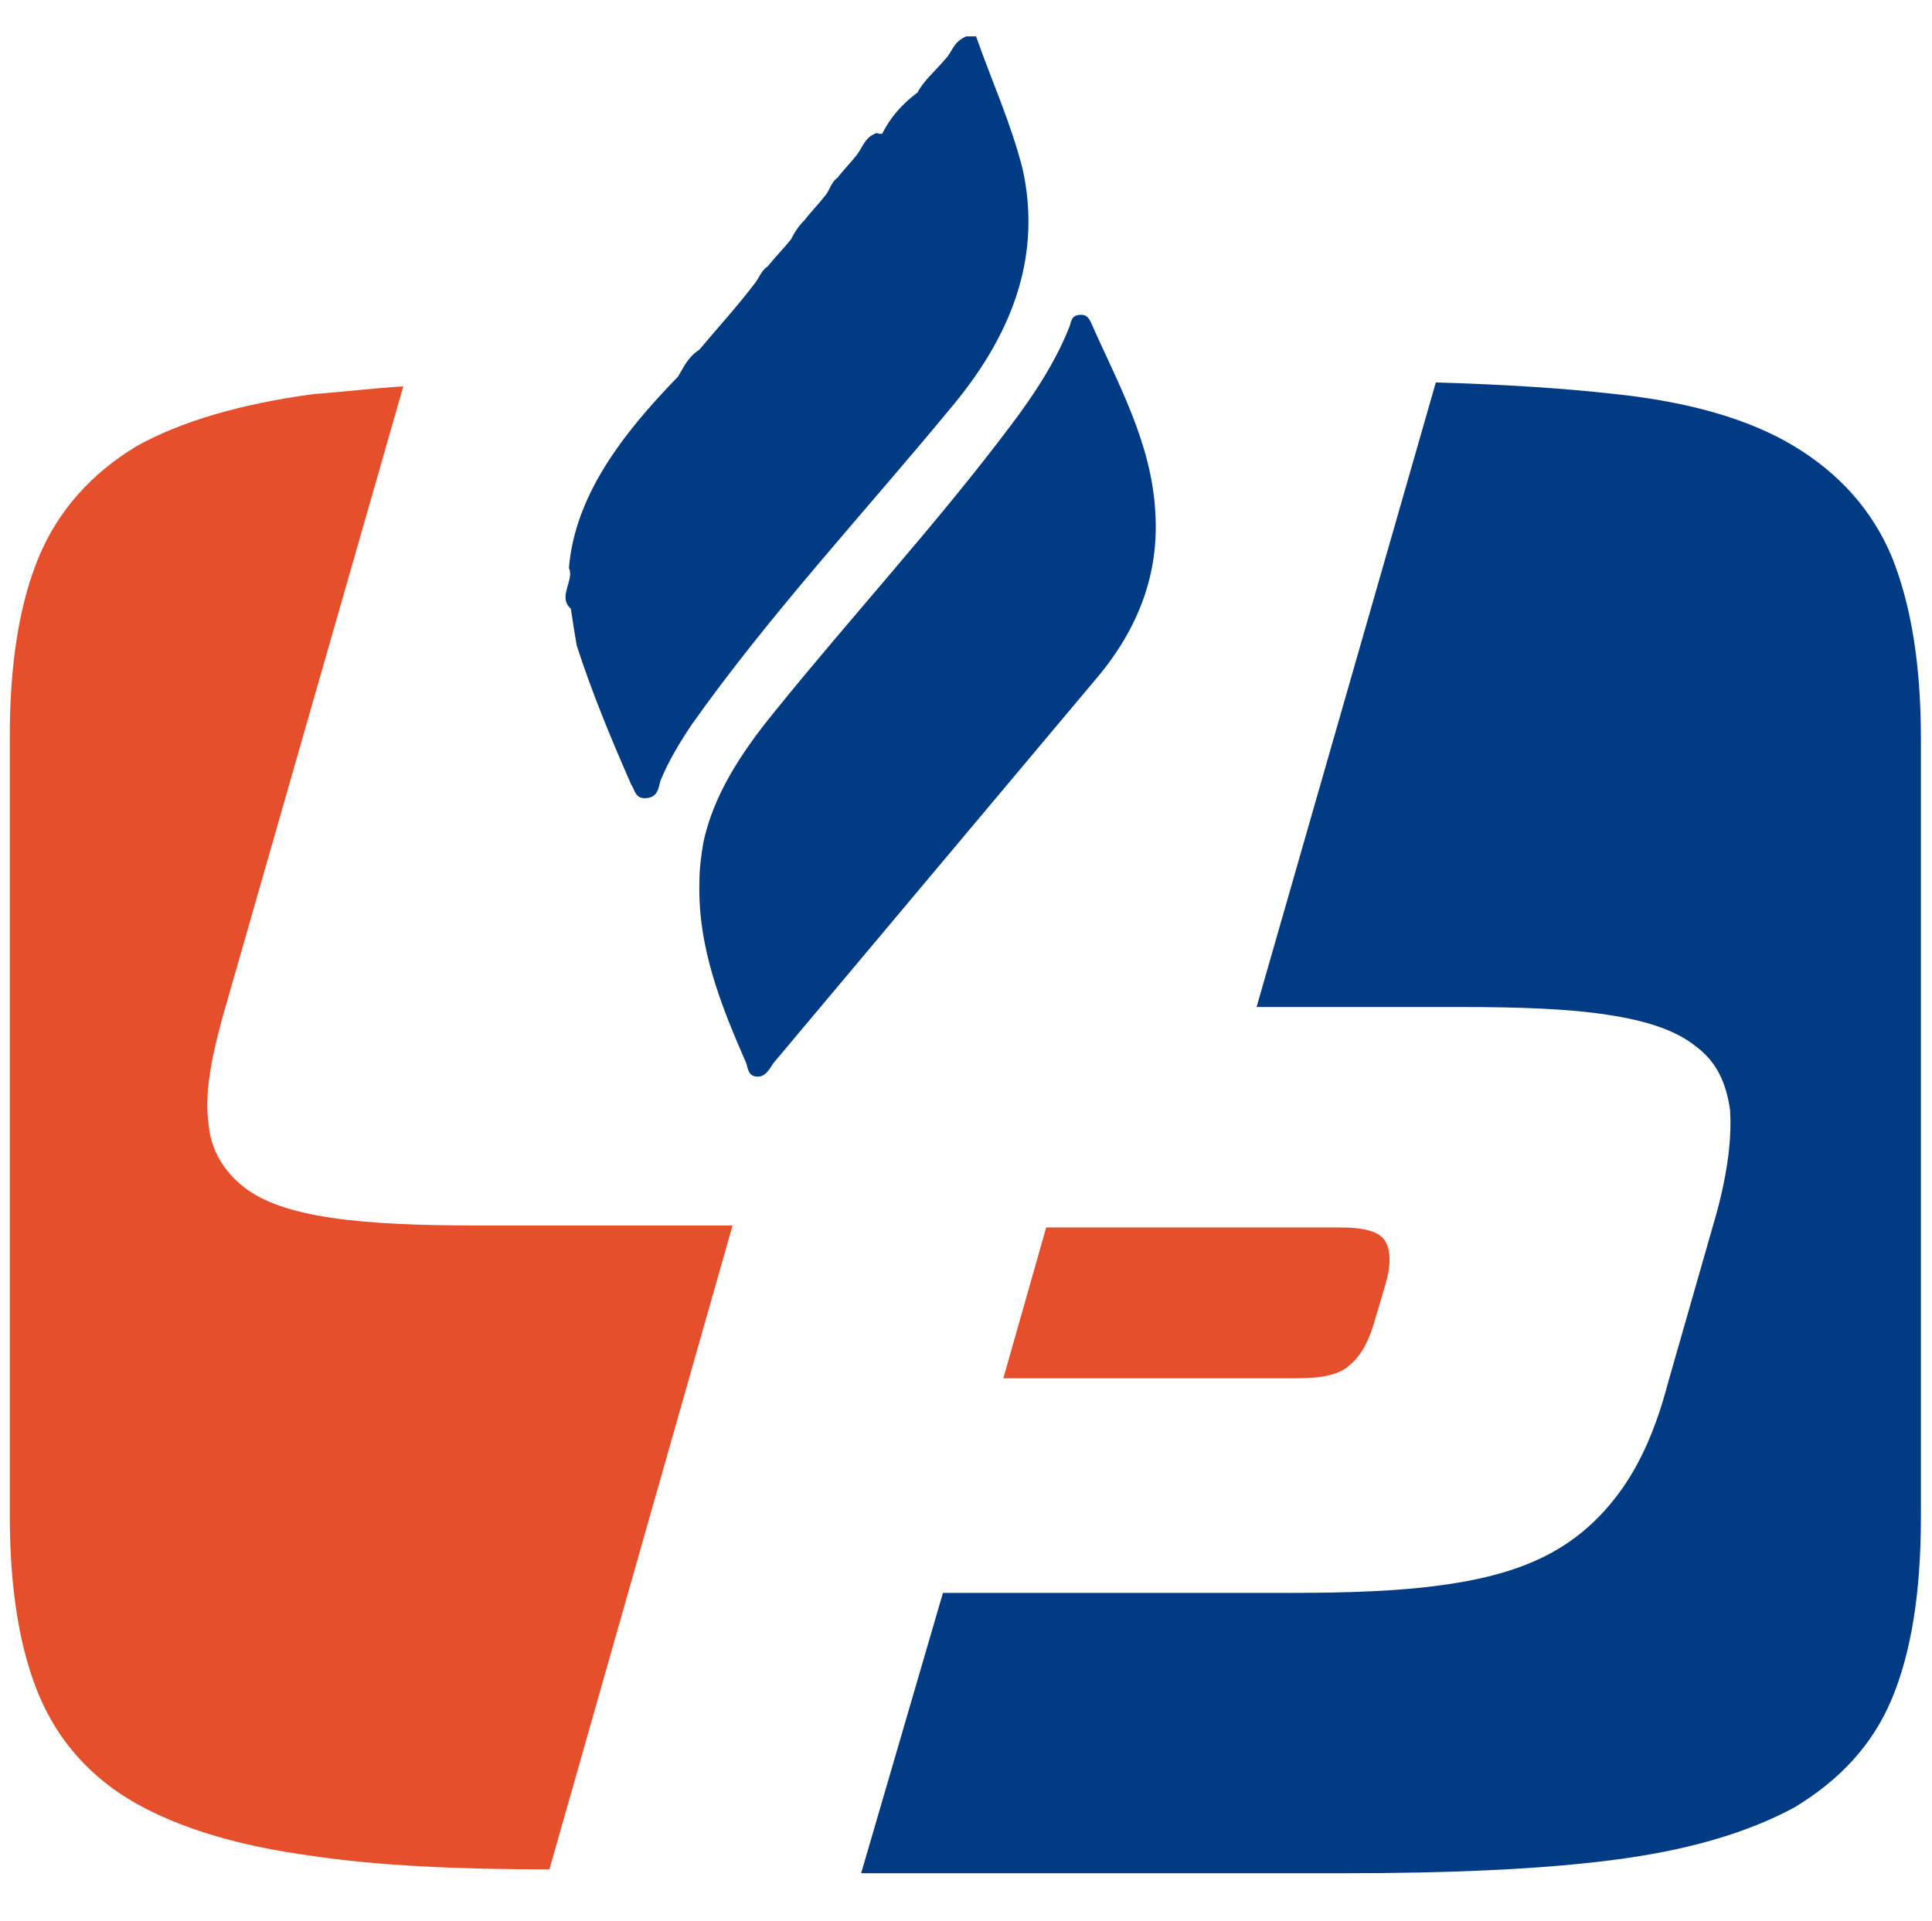 <svg width="174" height="173" viewBox="0 0 174 173" fill="none" xmlns="http://www.w3.org/2000/svg">
<path d="M121.593 122.922C122.645 122.051 123.347 120.658 123.873 118.742L124.751 115.781C125.277 114.04 125.277 112.647 124.751 111.776C124.224 110.905 122.821 110.557 120.715 110.557H94.222L90.362 124.141H116.855C119.136 124.141 120.715 123.793 121.593 122.922Z" fill="#E54F2B"/>
<path d="M170.368 50.123C168.614 45.944 165.631 42.635 161.596 40.196C157.56 37.758 152.121 36.191 145.454 35.494C140.893 34.972 135.454 34.623 129.313 34.449L113.171 90.702H131.594C137.033 90.702 141.419 90.876 144.753 91.399C148.262 91.921 150.893 92.792 152.648 94.185C154.578 95.579 155.455 97.494 155.806 99.933C155.981 102.371 155.63 105.506 154.578 109.337L150.192 124.663C149.139 128.669 147.735 131.803 145.981 134.242C144.226 136.68 142.121 138.596 139.489 139.989C136.857 141.382 133.699 142.253 129.839 142.775C126.155 143.298 121.593 143.472 116.329 143.472H84.924L77.555 168.725H120.891C130.541 168.725 138.787 168.377 145.454 167.506C152.121 166.635 157.385 165.068 161.596 162.804C165.631 160.365 168.614 157.231 170.368 153.051C172.123 148.871 173 143.472 173 136.68V66.494C173 59.876 172.123 54.477 170.368 50.123Z" fill="#003B83"/>
<path d="M65.975 110.381H42.991C37.728 110.381 33.341 110.207 29.832 109.685C26.323 109.162 23.692 108.292 21.937 106.898C20.182 105.505 18.954 103.589 18.779 101.151C18.428 98.713 18.954 95.578 20.007 91.746L36.324 34.797C33.517 34.971 30.709 35.319 28.253 35.493C21.762 36.364 16.323 37.932 12.287 40.196C8.252 42.634 5.269 45.943 3.515 50.123C1.76 54.303 0.883 59.702 0.883 66.32V136.505C0.883 143.123 1.76 148.522 3.515 152.702C5.269 156.882 8.252 160.191 12.287 162.455C16.323 164.719 21.586 166.286 28.078 167.157C33.868 168.028 41.061 168.376 49.483 168.376L65.975 110.381Z" fill="#E54F2B"/>
<path d="M87.906 3.274C89.31 7.28 91.064 11.111 92.117 15.291C93.696 22.606 91.591 29.572 85.801 36.539C77.905 46.117 69.308 55.348 62.29 65.275C61.237 66.842 60.185 68.584 59.483 70.325C59.308 70.848 59.308 71.893 58.079 71.893C57.202 71.893 57.202 71.196 56.851 70.674C55.097 66.668 53.342 62.488 51.939 58.134C51.763 57.089 51.588 56.044 51.412 54.825C50.184 53.78 51.763 52.213 51.237 51.168C51.763 44.724 55.974 39.151 61.062 33.926C61.589 33.055 61.939 32.185 62.992 31.488C64.747 29.398 66.501 27.482 68.08 25.392C68.431 24.87 68.606 24.348 69.133 23.999C69.835 23.128 70.537 22.432 71.238 21.561C71.589 20.864 71.94 20.342 72.466 19.819C72.993 19.123 73.695 18.426 74.221 17.73C74.747 17.207 74.747 16.51 75.449 15.988C75.975 15.291 76.677 14.595 77.204 13.898C77.73 13.201 77.905 12.331 78.958 11.982C79.484 12.156 79.484 11.982 79.484 11.982C80.186 10.589 81.239 9.37 82.643 8.325C83.169 7.28 84.222 6.409 85.099 5.364C85.801 4.668 85.801 3.797 87.029 3.274C87.38 3.274 87.731 3.274 87.906 3.274Z" fill="#003B83"/>
<path d="M63.343 75.899C64.22 71.719 66.677 67.887 69.659 64.23C76.677 55.522 84.397 47.163 91.064 38.281C93.17 35.494 95.1 32.533 96.328 29.398C96.503 28.876 96.503 28.354 97.381 28.354C97.907 28.354 98.082 28.702 98.258 29.05C100.714 34.623 103.697 39.848 104.048 46.118C104.399 51.517 102.644 56.567 98.609 61.269C88.959 72.764 79.309 84.258 69.659 95.753C69.308 96.275 68.957 96.972 68.256 96.972C67.379 96.972 67.379 96.275 67.203 95.753C64.922 90.528 62.817 85.303 62.992 79.382C62.992 78.163 63.168 76.944 63.343 75.899Z" fill="#003B83"/>
</svg>
